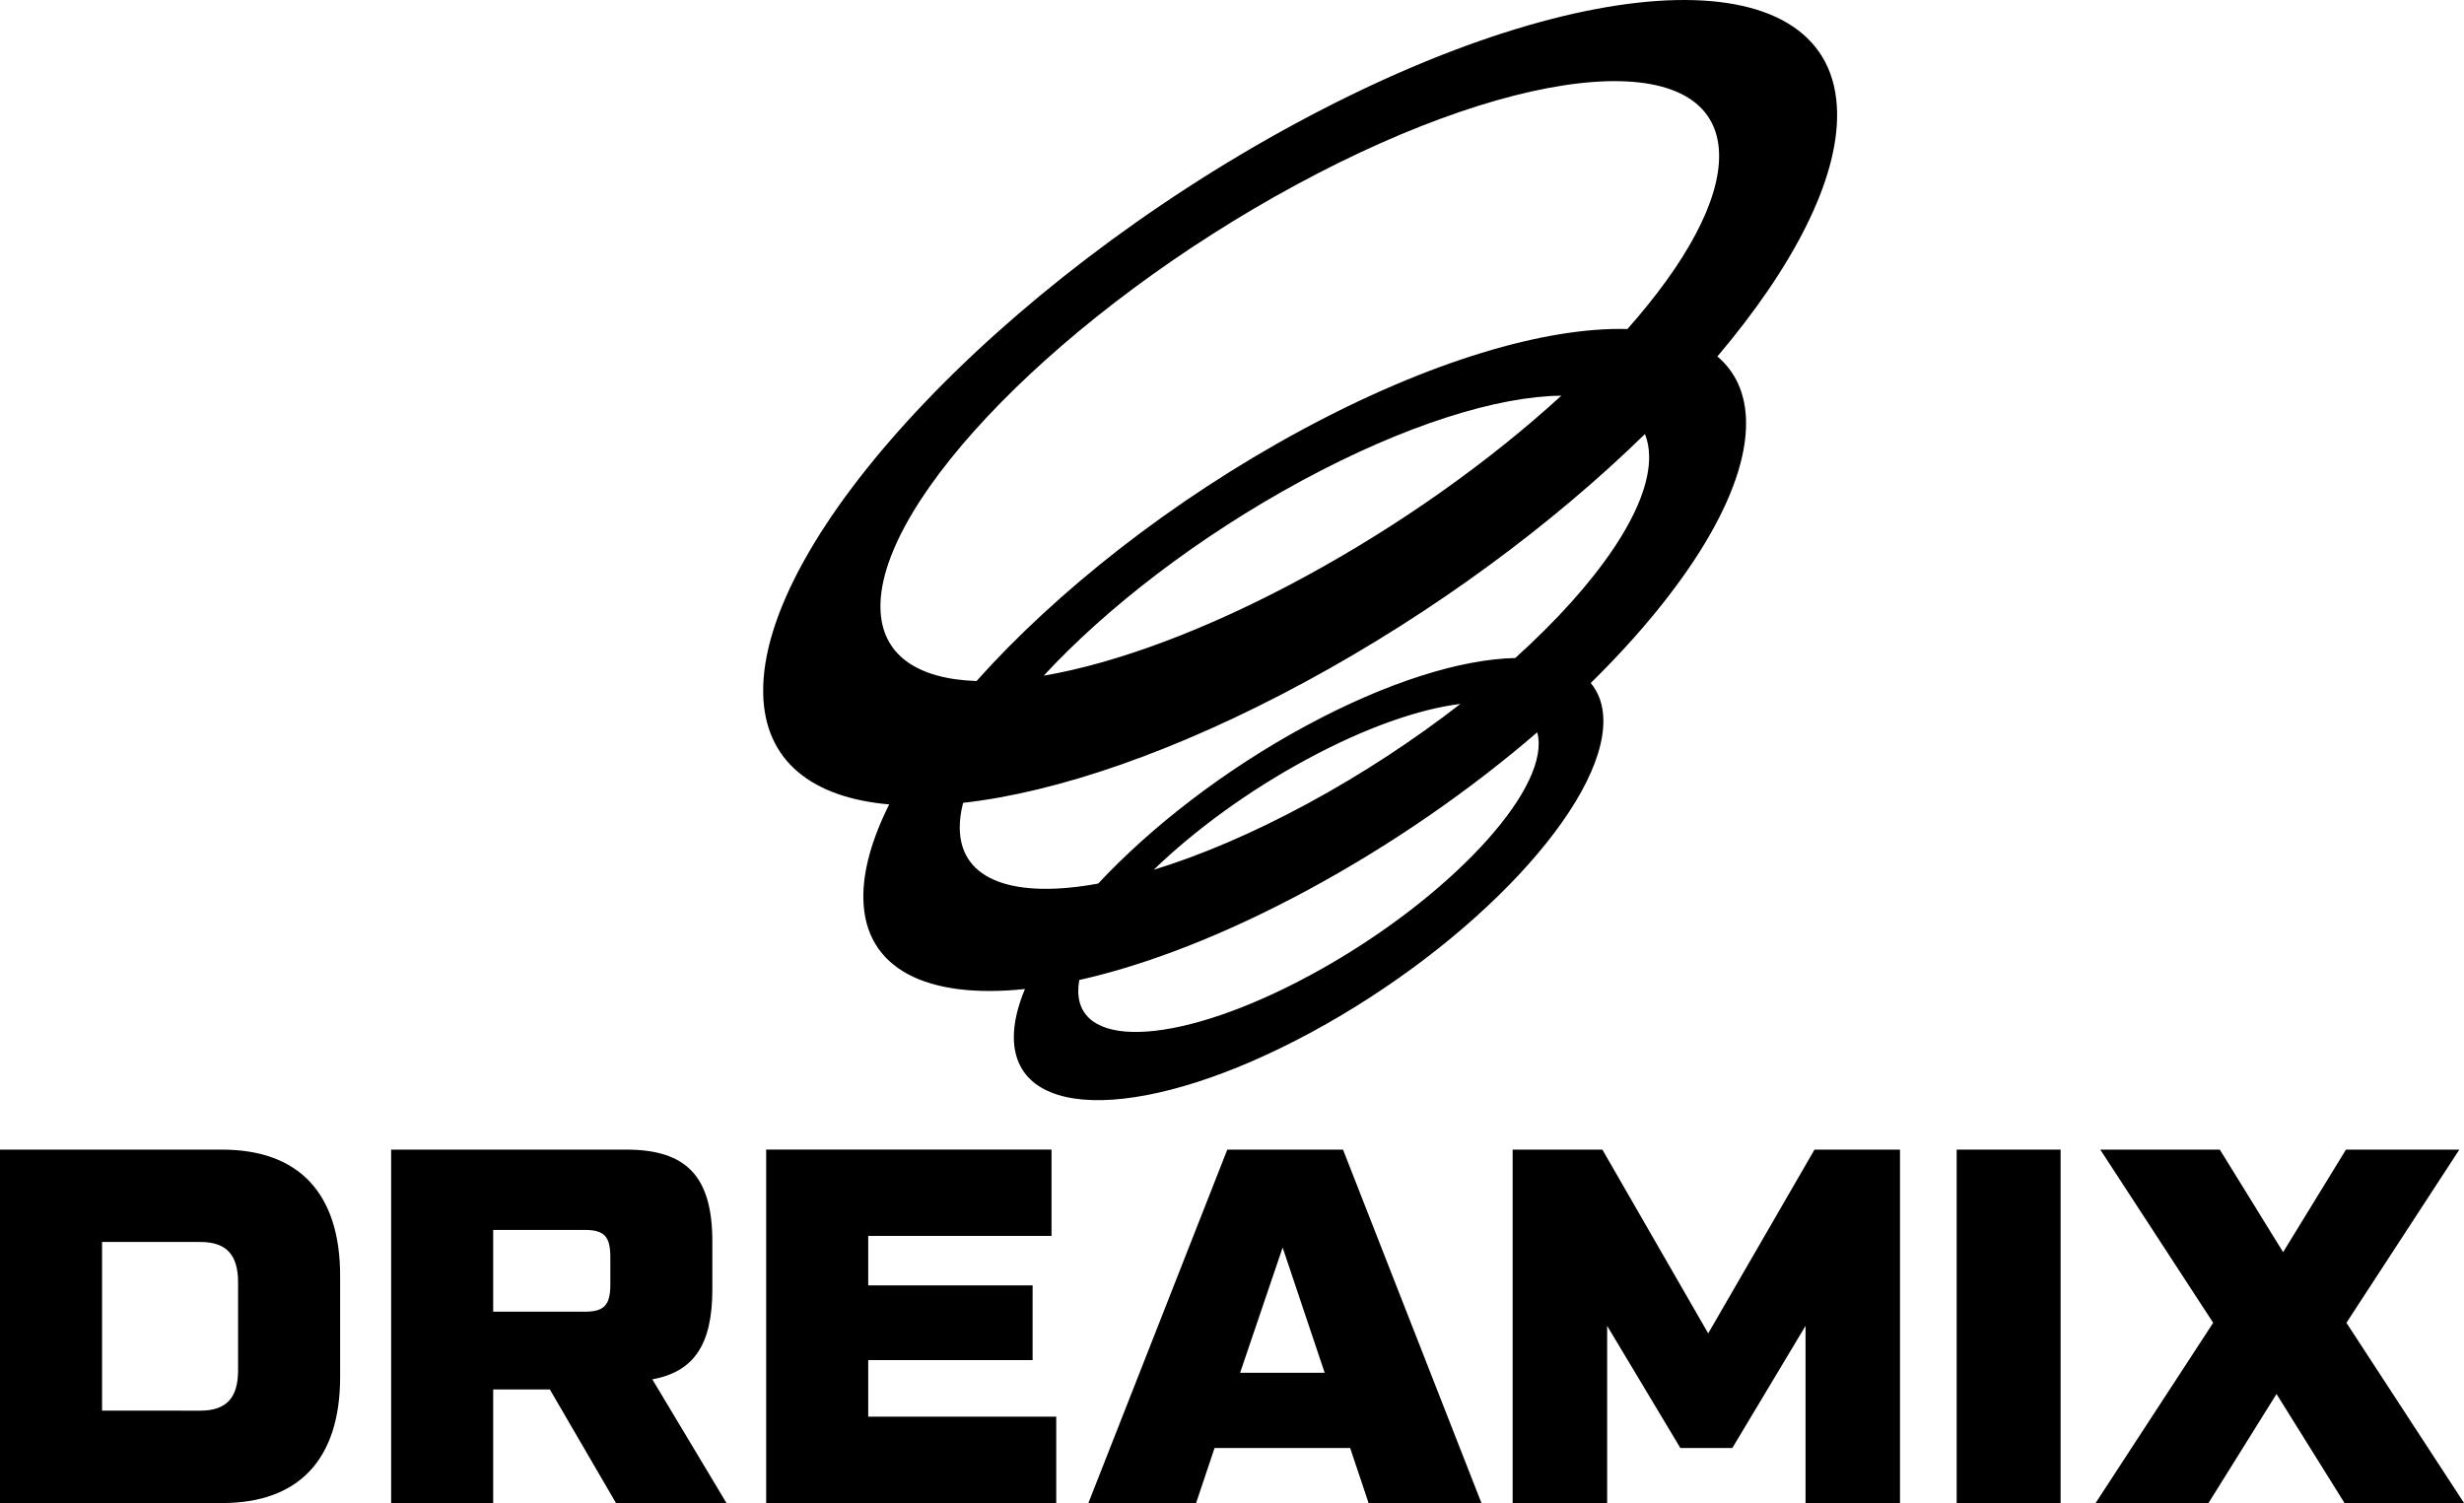 <?xml version="1.0" encoding="utf-8"?>
<!-- Generator: Adobe Illustrator 23.0.3, SVG Export Plug-In . SVG Version: 6.00 Build 0)  -->
<svg version="1.1" id="Vrstva_1" xmlns="http://www.w3.org/2000/svg" xmlns:xlink="http://www.w3.org/1999/xlink" x="0px" y="0px"
	 viewBox="0 0 470.08 286.76" style="enable-background:new 0 0 470.08 286.76;" xml:space="preserve">
<g>
	<path d="M0,219.33h42.36c14.6,0,22.53,8.28,22.53,24.08v19.27c0,15.8-7.93,24.08-22.53,24.08H0V219.33z M38.21,269.13
		c4.96,0,7.21-2.41,7.21-7.71v-16.76c0-5.3-2.25-7.71-7.21-7.71H19.47v32.18H38.21z"/>
	<path d="M117.52,286.76l-12.62-21.67H94.09v21.67H74.62v-67.43h44.88c11.45,0,16.4,5.11,16.4,17.53v9.15
		c0,10.5-3.51,15.7-11.45,17.15l14.15,23.6H117.52z M94.09,250.25h17.48c3.7,0,4.87-1.25,4.87-5.2v-5.2c0-3.95-1.17-5.2-4.87-5.2
		H94.09V250.25z"/>
	<path d="M201.51,270.28v16.47h-55.34v-67.43h54.44v16.47h-34.97v9.44h31.36v14.26h-31.36v10.79H201.51z"/>
	<path d="M257.58,276.26h-25.87l-3.52,10.5h-20.55l26.5-67.43h22.08l26.41,67.43H261.1L257.58,276.26z M252.72,261.9l-8.02-23.89
		l-8.11,23.89H252.72z"/>
	<path d="M362.48,219.33v67.43h-18.02v-33.81l-13.97,23.31h-9.91l-13.97-23.31v33.81h-18.03v-67.43h17.12l20.19,35.06l20.28-35.06
		H362.48z"/>
	<path d="M393.12,219.33v67.43h-19.83v-67.43H393.12z"/>
	<path d="M422.23,252.37l-21.54-33.04h22.8l12.08,19.56l11.99-19.56h21.63l-21.54,33.04l22.44,34.39h-22.8l-12.98-20.81
		l-12.98,20.81h-21.54L422.23,252.37z"/>
	<path d="M350.48,21.44C349.96-7.97,303.66-7,247.09,23.6S145.07,102.84,145.6,132.25c0.23,12.88,9.24,19.93,24.04,21.22
		c-3.28,6.54-5.02,12.65-4.93,17.98c0.24,13.5,12.22,19.2,30.83,17.24c-1.42,3.4-2.17,6.58-2.12,9.43
		c0.29,16.15,25.7,15.62,56.76-1.18s56-43.5,55.71-59.65c-0.05-2.85-0.9-5.17-2.41-6.98c18.33-18.02,29.87-36.45,29.63-49.94
		c-0.1-5.33-2.03-9.45-5.47-12.36C342.13,50.89,350.71,34.32,350.48,21.44z M293.55,141.71c0.2,11.36-19.29,31.21-43.55,44.32
		c-24.26,13.12-44.08,14.54-44.29,3.18c-0.01-0.71,0.05-1.46,0.19-2.24c12.81-2.86,27.81-8.63,43.8-17.28
		c16-8.65,30.91-19.06,43.57-29.97C293.44,140.33,293.53,140.99,293.55,141.71z M220.1,165.94c7.71-7.45,17.92-14.98,29.16-21.05
		c11.24-6.08,21.52-9.64,29.35-10.59c-8.78,6.82-18.68,13.35-29.2,19.04C238.9,159.02,228.95,163.23,220.1,165.94z M314.62,86.97
		c0.18,10.01-9.86,24.41-25.54,38.57c-10.27,0.21-24.4,4.54-39.94,12.94c-15.54,8.4-29.55,19.29-39.63,30.09
		c-15.88,2.91-26.24-0.47-26.41-10.47c-0.03-1.54,0.19-3.2,0.64-4.93c17.83-2,40.56-9.71,65.26-23.07s47.27-30.15,64.82-47.29
		C314.32,84.04,314.59,85.43,314.62,86.97z M199.12,128.91c11.94-12.93,29.51-26.53,49.19-37.18s37.4-16.13,49.56-16.24
		c-13.51,12.36-30.59,24.62-49.23,34.71C230,120.29,212.81,126.56,199.12,128.91z M310.48,62.77c-15.55-0.41-37.76,6.08-62.34,19.37
		c-24.58,13.29-46.6,30.73-61.84,47.79c-11.31-0.39-18.17-4.98-18.33-13.94c-0.37-20.69,35.15-56.84,79.33-80.74
		s80.3-26.49,80.67-5.8C328.13,38.42,321.56,50.27,310.48,62.77z"/>
</g>
</svg>
